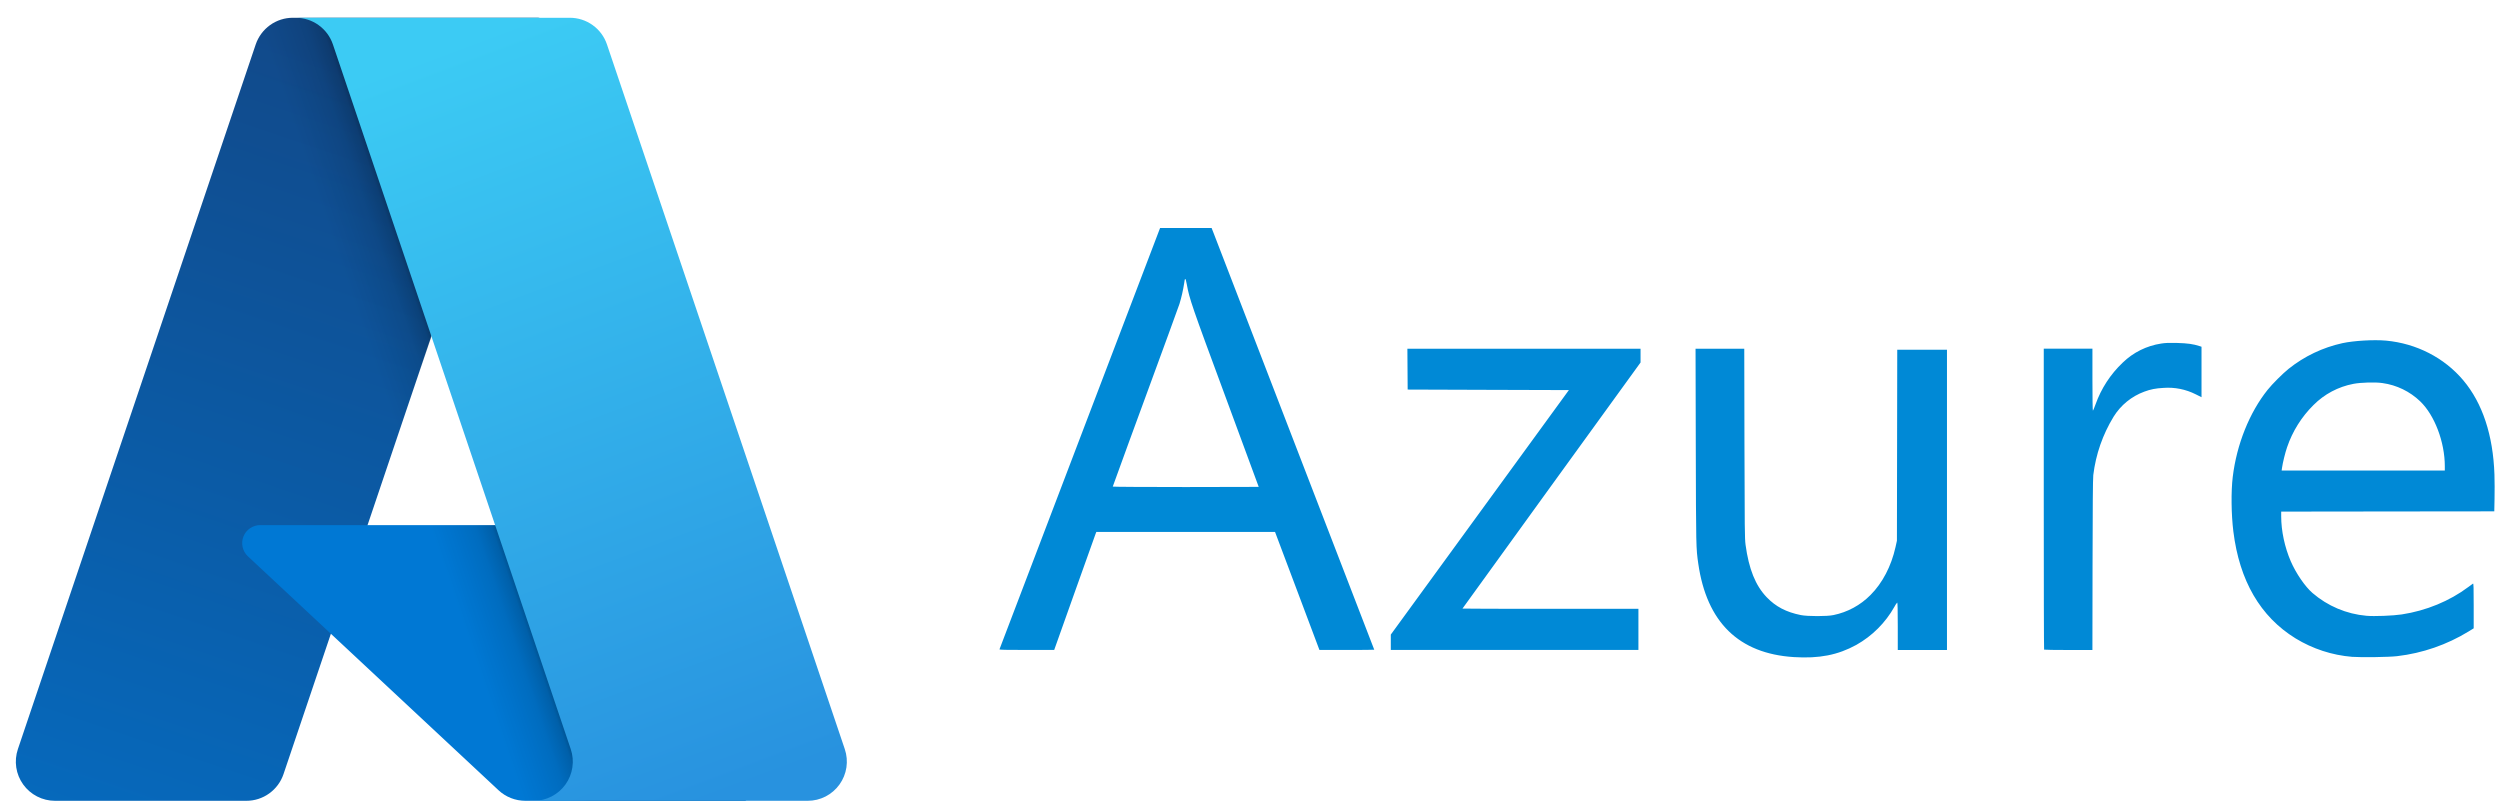 <?xml version="1.0" encoding="UTF-8"?> <svg xmlns="http://www.w3.org/2000/svg" width="109" height="35" viewBox="0 0 109 35" fill="none"> <path d="M78.208 28.649C75.809 28.495 74.414 27.13 74.045 24.577C73.947 23.898 73.947 23.88 73.936 19.471L73.926 15.204H76.05L76.058 19.332C76.066 23.052 76.07 23.488 76.106 23.75C76.25 24.812 76.537 25.526 77.028 26.039C77.42 26.449 77.879 26.689 78.514 26.817C78.813 26.877 79.666 26.877 79.939 26.817C80.553 26.692 81.115 26.387 81.555 25.941C82.074 25.423 82.458 24.687 82.644 23.856L82.706 23.576L82.713 19.413L82.72 15.249H84.888V28.339H82.743V27.3C82.743 26.595 82.735 26.265 82.718 26.27C82.669 26.327 82.629 26.39 82.596 26.457C82.205 27.152 81.631 27.726 80.936 28.117C80.127 28.561 79.316 28.719 78.208 28.649ZM102.552 28.638C101.678 28.566 100.833 28.29 100.085 27.833C98.549 26.884 97.64 25.32 97.374 23.169C97.282 22.423 97.271 21.423 97.348 20.791C97.519 19.375 98.076 17.987 98.868 16.997C99.071 16.742 99.532 16.282 99.786 16.079C100.471 15.532 101.273 15.15 102.129 14.962C102.626 14.854 103.502 14.803 104.03 14.851C105.357 14.974 106.571 15.598 107.398 16.58C108.238 17.578 108.698 18.971 108.758 20.688C108.767 21.037 108.769 21.387 108.762 21.736L108.751 22.295L104.105 22.3L99.46 22.306V22.514C99.46 23.144 99.613 23.862 99.878 24.474C100.107 25 100.501 25.575 100.823 25.853C101.484 26.424 102.308 26.772 103.178 26.848C103.507 26.879 104.344 26.846 104.717 26.789C105.785 26.625 106.8 26.207 107.618 25.594C107.715 25.521 107.807 25.453 107.824 25.444C107.847 25.429 107.854 25.617 107.853 26.411V27.395L107.632 27.531C106.685 28.111 105.623 28.478 104.519 28.608C104.184 28.65 102.952 28.668 102.551 28.638H102.552ZM106.594 20.329C106.594 19.274 106.149 18.1 105.519 17.497C105.069 17.066 104.495 16.788 103.878 16.702C103.572 16.655 102.928 16.673 102.605 16.737C101.946 16.863 101.341 17.184 100.868 17.66C100.347 18.175 99.953 18.805 99.717 19.499C99.63 19.753 99.528 20.171 99.495 20.403L99.48 20.514H106.594V20.329ZM43.578 28.309L47.084 19.11L50.58 9.94H52.826L52.919 10.178C53.204 10.908 59.917 28.319 59.917 28.327C59.917 28.334 59.379 28.338 58.722 28.338H57.527L56.56 25.765L55.591 23.191H47.8L47.766 23.279C47.748 23.327 47.334 24.485 46.847 25.852L45.963 28.338H44.765C43.818 28.338 43.57 28.333 43.578 28.309ZM54.88 21.228C54.88 21.224 54.23 19.461 53.434 17.308C51.945 13.285 51.862 13.043 51.744 12.397C51.688 12.094 51.66 12.086 51.628 12.362C51.581 12.661 51.514 12.957 51.426 13.247C51.386 13.369 50.716 15.206 49.935 17.331C49.458 18.625 48.985 19.919 48.516 21.216C48.516 21.226 49.949 21.235 51.698 21.235C53.449 21.235 54.88 21.232 54.88 21.228ZM60.639 28.004V27.668L64.521 22.338L68.403 17.008L64.888 16.997L61.374 16.985L61.368 16.094L61.362 15.204H71.528V15.805L67.646 21.164C65.511 24.112 63.764 26.528 63.764 26.534C63.764 26.54 65.49 26.545 67.599 26.545H71.435V28.338H60.639V28.004ZM89.123 28.323C89.114 28.314 89.108 25.359 89.108 21.755V15.203H91.23V16.554C91.23 17.297 91.239 17.904 91.249 17.904C91.26 17.904 91.312 17.783 91.364 17.635C91.61 16.942 92.016 16.317 92.55 15.811C93.008 15.366 93.594 15.075 94.226 14.979C94.408 14.95 94.561 14.944 94.925 14.953C95.382 14.966 95.62 14.999 95.898 15.089L95.986 15.118V17.318L95.736 17.193C95.301 16.973 94.816 16.876 94.33 16.912C93.988 16.93 93.764 16.974 93.491 17.076C92.936 17.28 92.466 17.664 92.154 18.166C91.679 18.942 91.376 19.811 91.267 20.715C91.249 20.87 91.239 22.14 91.235 24.642L91.229 28.34H90.184C89.609 28.34 89.132 28.333 89.123 28.324V28.323Z" fill="#0089D6"></path> <path d="M12.769 0.775H23.491L12.361 33.752C12.247 34.091 12.029 34.385 11.738 34.594C11.448 34.803 11.099 34.915 10.741 34.915H2.398C2.127 34.915 1.86 34.85 1.618 34.726C1.377 34.603 1.169 34.423 1.011 34.203C0.853 33.983 0.749 33.729 0.709 33.461C0.669 33.193 0.693 32.919 0.78 32.662L11.149 1.938C11.264 1.599 11.482 1.305 11.772 1.096C12.063 0.887 12.411 0.775 12.769 0.775V0.775Z" fill="url(#paint0_linear_285_2172)"></path> <path d="M28.349 22.895H11.348C11.19 22.894 11.035 22.942 10.904 23.03C10.773 23.119 10.672 23.245 10.614 23.392C10.556 23.539 10.544 23.7 10.579 23.855C10.614 24.009 10.694 24.149 10.81 24.257L21.735 34.454C22.053 34.751 22.472 34.915 22.907 34.915H32.534L28.349 22.895Z" fill="#0078D4"></path> <path d="M12.769 0.775C12.408 0.774 12.055 0.888 11.763 1.102C11.471 1.315 11.255 1.616 11.146 1.961L0.793 32.634C0.701 32.892 0.672 33.168 0.708 33.44C0.745 33.711 0.847 33.969 1.005 34.193C1.163 34.416 1.372 34.599 1.615 34.724C1.858 34.85 2.128 34.915 2.402 34.915H10.961C11.28 34.858 11.578 34.717 11.825 34.507C12.072 34.298 12.258 34.026 12.365 33.721L14.43 27.636L21.805 34.514C22.114 34.77 22.501 34.911 22.902 34.915H32.493L28.287 22.894L16.024 22.897L23.529 0.775H12.769Z" fill="url(#paint1_linear_285_2172)"></path> <path d="M26.463 1.936C26.349 1.598 26.132 1.304 25.841 1.096C25.551 0.887 25.203 0.775 24.846 0.775H12.897C13.254 0.775 13.602 0.887 13.892 1.096C14.182 1.304 14.4 1.598 14.514 1.936L24.884 32.662C24.971 32.919 24.995 33.193 24.955 33.461C24.915 33.729 24.812 33.983 24.654 34.204C24.496 34.424 24.287 34.603 24.046 34.727C23.805 34.851 23.538 34.915 23.267 34.915H35.216C35.487 34.915 35.754 34.85 35.995 34.727C36.236 34.603 36.444 34.423 36.602 34.203C36.76 33.983 36.864 33.728 36.904 33.46C36.944 33.193 36.92 32.919 36.833 32.662L26.463 1.936Z" fill="url(#paint2_linear_285_2172)"></path> <defs> <linearGradient id="paint0_linear_285_2172" x1="16.677" y1="3.305" x2="5.543" y2="36.199" gradientUnits="userSpaceOnUse"> <stop stop-color="#114A8B"></stop> <stop offset="1" stop-color="#0669BC"></stop> </linearGradient> <linearGradient id="paint1_linear_285_2172" x1="20.155" y1="18.634" x2="17.58" y2="19.506" gradientUnits="userSpaceOnUse"> <stop stop-opacity="0.3"></stop> <stop offset="0.071" stop-opacity="0.2"></stop> <stop offset="0.321" stop-opacity="0.1"></stop> <stop offset="0.623" stop-opacity="0.05"></stop> <stop offset="1" stop-opacity="0"></stop> </linearGradient> <linearGradient id="paint2_linear_285_2172" x1="18.738" y1="2.346" x2="30.961" y2="34.908" gradientUnits="userSpaceOnUse"> <stop stop-color="#3CCBF4"></stop> <stop offset="1" stop-color="#2892DF"></stop> </linearGradient> </defs> </svg> 